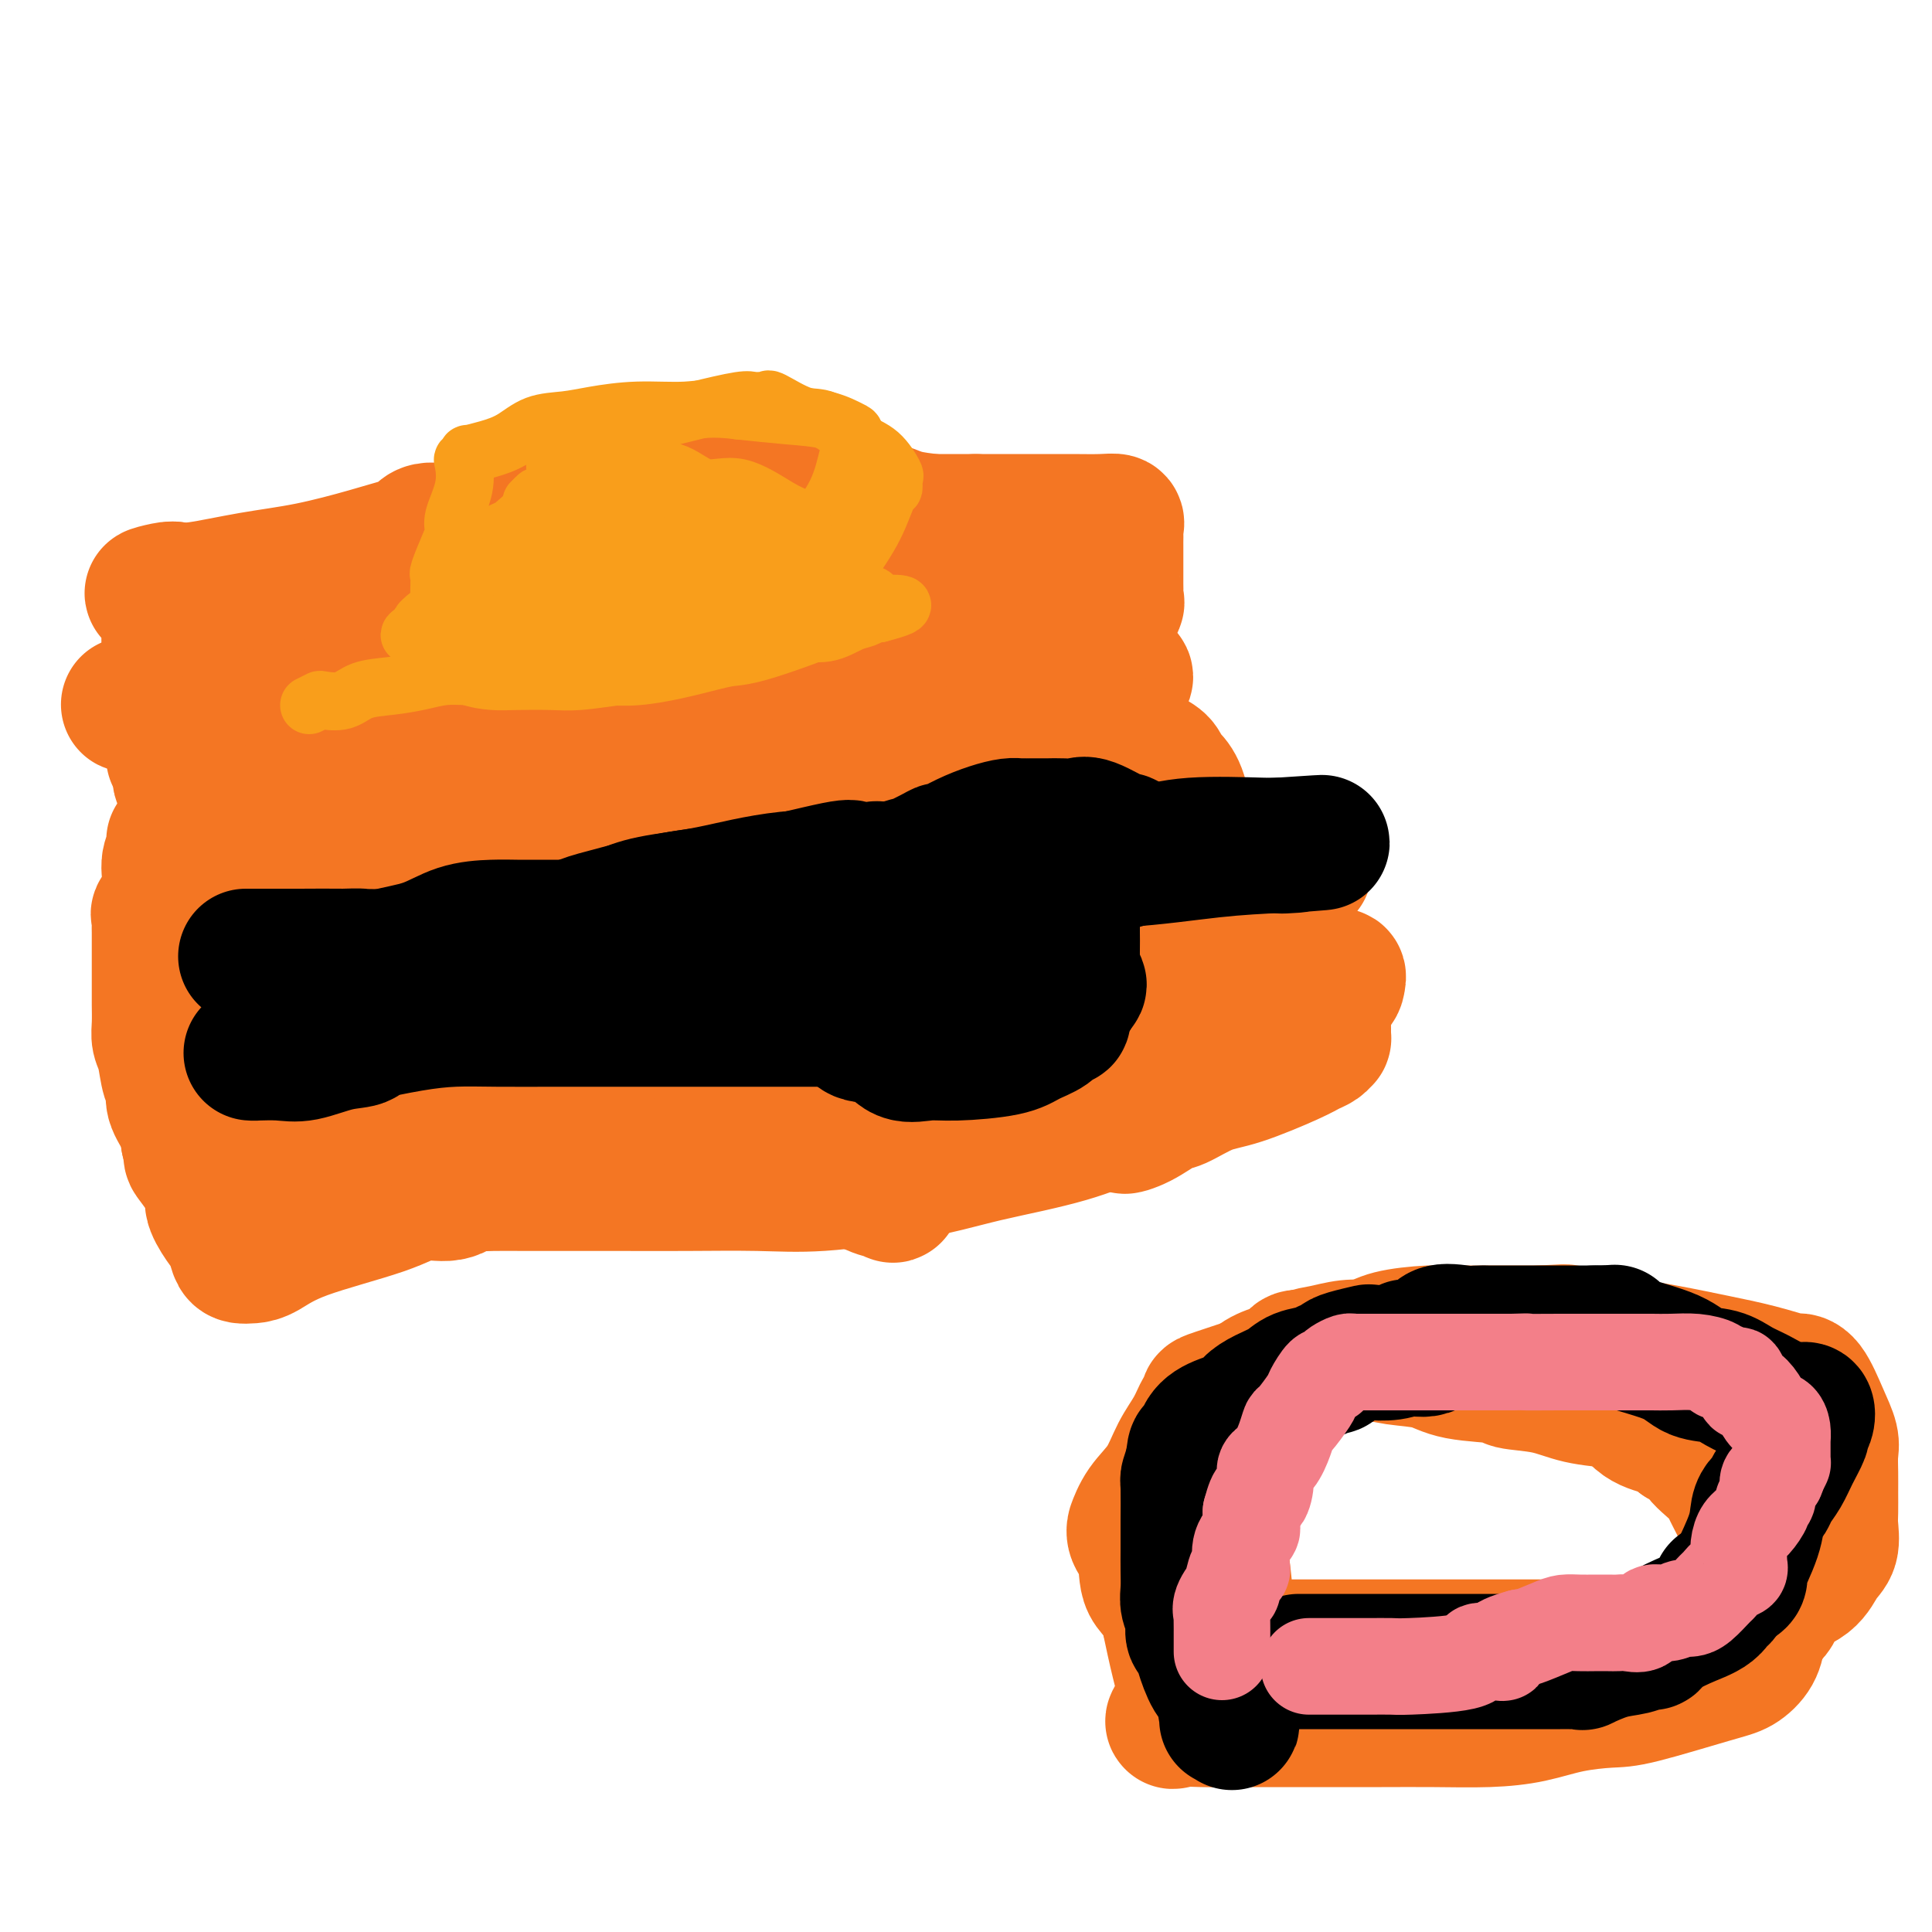 <svg viewBox='0 0 400 400' version='1.1' xmlns='http://www.w3.org/2000/svg' xmlns:xlink='http://www.w3.org/1999/xlink'><g fill='none' stroke='#F47623' stroke-width='28' stroke-linecap='round' stroke-linejoin='round'><path d='M78,130c-0.056,-0.323 -0.113,-0.645 0,-1c0.113,-0.355 0.395,-0.741 2,-1c1.605,-0.259 4.532,-0.390 8,-1c3.468,-0.610 7.476,-1.698 12,-2c4.524,-0.302 9.565,0.181 14,0c4.435,-0.181 8.265,-1.028 12,-2c3.735,-0.972 7.375,-2.070 10,-3c2.625,-0.930 4.235,-1.692 5,-2c0.765,-0.308 0.686,-0.160 1,0c0.314,0.160 1.020,0.334 2,0c0.980,-0.334 2.234,-1.174 4,-2c1.766,-0.826 4.044,-1.637 6,-2c1.956,-0.363 3.592,-0.279 5,-1c1.408,-0.721 2.589,-2.246 4,-3c1.411,-0.754 3.051,-0.738 4,-1c0.949,-0.262 1.206,-0.802 2,-1c0.794,-0.198 2.125,-0.053 3,0c0.875,0.053 1.295,0.014 3,0c1.705,-0.014 4.694,-0.004 7,0c2.306,0.004 3.929,0.001 6,0c2.071,-0.001 4.592,-0.000 7,0c2.408,0.000 4.704,0.000 7,0'/><path d='M202,108c6.164,-0.000 6.573,-0.001 8,0c1.427,0.001 3.871,0.004 6,0c2.129,-0.004 3.944,-0.013 6,0c2.056,0.013 4.355,0.050 6,0c1.645,-0.050 2.637,-0.186 3,0c0.363,0.186 0.097,0.693 0,1c-0.097,0.307 -0.026,0.414 0,1c0.026,0.586 0.007,1.652 0,2c-0.007,0.348 -0.002,-0.023 0,1c0.002,1.023 0.003,3.441 0,5c-0.003,1.559 -0.009,2.259 0,3c0.009,0.741 0.032,1.523 0,2c-0.032,0.477 -0.118,0.648 0,1c0.118,0.352 0.441,0.885 0,1c-0.441,0.115 -1.647,-0.187 -2,0c-0.353,0.187 0.146,0.862 -1,2c-1.146,1.138 -3.936,2.738 -6,4c-2.064,1.262 -3.402,2.186 -5,3c-1.598,0.814 -3.457,1.518 -5,2c-1.543,0.482 -2.772,0.741 -4,1'/><path d='M208,137c-3.526,2.014 -0.841,0.548 0,0c0.841,-0.548 -0.161,-0.180 -1,0c-0.839,0.180 -1.513,0.170 -2,0c-0.487,-0.170 -0.785,-0.501 -3,0c-2.215,0.501 -6.348,1.833 -11,3c-4.652,1.167 -9.824,2.169 -15,3c-5.176,0.831 -10.356,1.491 -15,2c-4.644,0.509 -8.752,0.869 -12,1c-3.248,0.131 -5.634,0.035 -7,0c-1.366,-0.035 -1.711,-0.009 -2,0c-0.289,0.009 -0.523,0.003 -1,0c-0.477,-0.003 -1.198,-0.001 -2,0c-0.802,0.001 -1.686,0.000 -4,0c-2.314,-0.000 -6.059,-0.000 -9,0c-2.941,0.000 -5.078,0.000 -8,0c-2.922,-0.000 -6.628,-0.000 -10,0c-3.372,0.000 -6.409,0.000 -9,0c-2.591,-0.000 -4.736,-0.000 -6,0c-1.264,0.000 -1.647,0.000 -2,0c-0.353,-0.000 -0.676,-0.000 -1,0c-0.324,0.000 -0.651,0.000 -2,0c-1.349,-0.000 -3.721,-0.000 -9,0c-5.279,0.000 -13.464,0.000 -19,0c-5.536,-0.000 -8.422,-0.000 -12,0c-3.578,0.000 -7.848,0.000 -10,0c-2.152,-0.000 -2.186,-0.000 -2,0c0.186,0.000 0.593,0.000 1,0'/><path d='M35,146c-17.294,-0.077 -3.529,-0.269 3,-1c6.529,-0.731 5.820,-2.000 8,-3c2.180,-1.000 7.247,-1.732 12,-2c4.753,-0.268 9.191,-0.072 13,0c3.809,0.072 6.989,0.019 13,0c6.011,-0.019 14.853,-0.005 21,0c6.147,0.005 9.599,0.001 13,0c3.401,-0.001 6.752,-0.000 10,0c3.248,0.000 6.392,0.000 9,0c2.608,-0.000 4.680,-0.000 7,0c2.320,0.000 4.890,0.000 7,0c2.110,-0.000 3.761,-0.000 6,0c2.239,0.000 5.065,0.000 7,0c1.935,-0.000 2.977,-0.000 5,0c2.023,0.000 5.026,0.000 8,0c2.974,-0.000 5.920,-0.000 9,0c3.080,0.000 6.293,0.000 10,0c3.707,-0.000 7.907,-0.001 10,0c2.093,0.001 2.077,0.005 2,0c-0.077,-0.005 -0.217,-0.020 0,0c0.217,0.020 0.791,0.076 1,0c0.209,-0.076 0.052,-0.283 0,0c-0.052,0.283 0.001,1.057 -1,2c-1.001,0.943 -3.054,2.057 -5,3c-1.946,0.943 -3.784,1.717 -7,3c-3.216,1.283 -7.811,3.076 -10,4c-2.189,0.924 -1.974,0.980 -4,1c-2.026,0.020 -6.293,0.006 -9,0c-2.707,-0.006 -3.853,-0.003 -5,0'/><path d='M168,153c-2.957,0.102 -1.350,-0.144 -1,0c0.350,0.144 -0.559,0.677 -1,0c-0.441,-0.677 -0.416,-2.563 0,-4c0.416,-1.437 1.222,-2.426 2,-4c0.778,-1.574 1.527,-3.732 3,-5c1.473,-1.268 3.668,-1.646 6,-3c2.332,-1.354 4.800,-3.683 7,-5c2.200,-1.317 4.133,-1.620 7,-3c2.867,-1.380 6.667,-3.836 9,-5c2.333,-1.164 3.198,-1.037 4,-1c0.802,0.037 1.541,-0.017 2,0c0.459,0.017 0.637,0.103 1,0c0.363,-0.103 0.909,-0.396 1,0c0.091,0.396 -0.275,1.479 0,2c0.275,0.521 1.192,0.478 2,2c0.808,1.522 1.508,4.607 3,7c1.492,2.393 3.775,4.094 5,6c1.225,1.906 1.392,4.016 2,5c0.608,0.984 1.658,0.842 2,1c0.342,0.158 -0.024,0.617 0,1c0.024,0.383 0.440,0.690 1,1c0.560,0.310 1.266,0.622 2,1c0.734,0.378 1.495,0.822 2,1c0.505,0.178 0.752,0.089 1,0'/><path d='M228,150c1.631,0.843 1.709,0.449 2,0c0.291,-0.449 0.796,-0.954 1,-1c0.204,-0.046 0.108,0.368 0,0c-0.108,-0.368 -0.226,-1.517 0,-2c0.226,-0.483 0.797,-0.298 1,-1c0.203,-0.702 0.039,-2.289 0,-3c-0.039,-0.711 0.046,-0.545 0,-1c-0.046,-0.455 -0.223,-1.532 0,-2c0.223,-0.468 0.847,-0.328 1,0c0.153,0.328 -0.163,0.845 -2,2c-1.837,1.155 -5.194,2.950 -9,5c-3.806,2.050 -8.062,4.357 -12,7c-3.938,2.643 -7.558,5.623 -11,8c-3.442,2.377 -6.706,4.153 -9,5c-2.294,0.847 -3.618,0.767 -4,1c-0.382,0.233 0.176,0.781 0,1c-0.176,0.219 -1.088,0.110 -2,0'/><path d='M184,169c-7.846,4.460 -3.461,1.112 -2,0c1.461,-1.112 -0.000,0.014 -3,0c-3.000,-0.014 -7.537,-1.167 -11,-2c-3.463,-0.833 -5.851,-1.348 -9,-2c-3.149,-0.652 -7.060,-1.443 -10,-2c-2.940,-0.557 -4.911,-0.881 -7,-1c-2.089,-0.119 -4.296,-0.032 -5,0c-0.704,0.032 0.097,0.009 0,0c-0.097,-0.009 -1.090,-0.002 -2,0c-0.910,0.002 -1.736,0.001 -4,0c-2.264,-0.001 -5.968,-0.000 -9,0c-3.032,0.000 -5.394,0.000 -8,0c-2.606,-0.000 -5.457,-0.000 -7,0c-1.543,0.000 -1.777,0.000 -2,0c-0.223,-0.000 -0.436,-0.000 -1,0c-0.564,0.000 -1.478,0.000 -2,0c-0.522,-0.000 -0.650,-0.000 -2,0c-1.350,0.000 -3.920,0.000 -7,0c-3.080,-0.000 -6.671,-0.000 -10,0c-3.329,0.000 -6.398,0.000 -10,0c-3.602,-0.000 -7.739,-0.000 -11,0c-3.261,0.000 -5.647,0.000 -8,0c-2.353,-0.000 -4.672,-0.000 -6,0c-1.328,0.000 -1.665,0.000 -2,0c-0.335,-0.000 -0.667,-0.000 -1,0'/><path d='M45,162c-15.016,-0.393 -4.056,-1.374 0,-2c4.056,-0.626 1.206,-0.896 0,-1c-1.206,-0.104 -0.769,-0.041 0,-1c0.769,-0.959 1.870,-2.938 3,-4c1.130,-1.062 2.288,-1.207 3,-2c0.712,-0.793 0.977,-2.235 2,-3c1.023,-0.765 2.803,-0.854 4,-1c1.197,-0.146 1.812,-0.351 3,-1c1.188,-0.649 2.950,-1.743 5,-2c2.050,-0.257 4.388,0.324 6,0c1.612,-0.324 2.498,-1.551 4,-2c1.502,-0.449 3.621,-0.119 6,0c2.379,0.119 5.018,0.028 7,0c1.982,-0.028 3.305,0.007 5,0c1.695,-0.007 3.760,-0.057 6,0c2.240,0.057 4.654,0.222 7,0c2.346,-0.222 4.625,-0.832 7,-1c2.375,-0.168 4.845,0.104 7,0c2.155,-0.104 3.997,-0.586 6,-1c2.003,-0.414 4.169,-0.759 6,-1c1.831,-0.241 3.326,-0.376 5,-1c1.674,-0.624 3.528,-1.735 5,-2c1.472,-0.265 2.563,0.317 4,0c1.437,-0.317 3.220,-1.533 5,-2c1.780,-0.467 3.556,-0.184 5,0c1.444,0.184 2.556,0.270 3,0c0.444,-0.270 0.218,-0.896 1,-1c0.782,-0.104 2.570,0.312 4,0c1.430,-0.312 2.500,-1.353 4,-2c1.500,-0.647 3.428,-0.899 5,-1c1.572,-0.101 2.786,-0.050 4,0'/><path d='M177,131c9.460,-2.177 4.611,-2.118 3,-2c-1.611,0.118 0.015,0.296 1,0c0.985,-0.296 1.330,-1.067 2,-2c0.670,-0.933 1.664,-2.028 3,-3c1.336,-0.972 3.014,-1.821 5,-3c1.986,-1.179 4.278,-2.687 6,-4c1.722,-1.313 2.872,-2.432 4,-3c1.128,-0.568 2.235,-0.585 3,-1c0.765,-0.415 1.188,-1.228 0,-2c-1.188,-0.772 -3.987,-1.502 -6,-2c-2.013,-0.498 -3.241,-0.764 -5,-1c-1.759,-0.236 -4.049,-0.442 -6,-1c-1.951,-0.558 -3.564,-1.469 -6,-2c-2.436,-0.531 -5.694,-0.681 -8,-1c-2.306,-0.319 -3.659,-0.805 -5,-1c-1.341,-0.195 -2.671,-0.097 -4,0'/><path d='M164,103c-6.654,-1.550 -3.290,-0.426 -3,0c0.290,0.426 -2.493,0.153 -4,0c-1.507,-0.153 -1.738,-0.186 -3,0c-1.262,0.186 -3.554,0.590 -5,1c-1.446,0.410 -2.047,0.826 -3,1c-0.953,0.174 -2.258,0.107 -3,0c-0.742,-0.107 -0.921,-0.253 -1,0c-0.079,0.253 -0.060,0.905 -1,1c-0.940,0.095 -2.840,-0.367 -5,0c-2.160,0.367 -4.580,1.563 -7,2c-2.420,0.437 -4.842,0.116 -7,0c-2.158,-0.116 -4.054,-0.027 -6,0c-1.946,0.027 -3.942,-0.008 -5,0c-1.058,0.008 -1.176,0.059 -2,0c-0.824,-0.059 -2.353,-0.229 -3,0c-0.647,0.229 -0.411,0.857 -2,1c-1.589,0.143 -5.003,-0.200 -7,0c-1.997,0.200 -2.578,0.944 -4,1c-1.422,0.056 -3.687,-0.575 -5,0c-1.313,0.575 -1.675,2.355 -2,3c-0.325,0.645 -0.613,0.154 -1,0c-0.387,-0.154 -0.874,0.027 -1,0c-0.126,-0.027 0.108,-0.263 -1,0c-1.108,0.263 -3.559,1.023 -7,2c-3.441,0.977 -7.871,2.169 -12,3c-4.129,0.831 -7.958,1.301 -12,2c-4.042,0.699 -8.298,1.628 -11,2c-2.702,0.372 -3.851,0.186 -5,0'/><path d='M36,122c-8.271,1.789 -2.948,0.260 -1,0c1.948,-0.260 0.522,0.747 0,1c-0.522,0.253 -0.140,-0.249 0,0c0.140,0.249 0.038,1.248 0,2c-0.038,0.752 -0.011,1.255 0,2c0.011,0.745 0.007,1.730 0,3c-0.007,1.270 -0.016,2.825 0,4c0.016,1.175 0.057,1.969 0,2c-0.057,0.031 -0.211,-0.700 0,0c0.211,0.700 0.789,2.832 1,4c0.211,1.168 0.057,1.374 0,2c-0.057,0.626 -0.015,1.673 0,3c0.015,1.327 0.004,2.933 0,4c-0.004,1.067 -0.001,1.595 0,2c0.001,0.405 0.000,0.686 0,1c-0.000,0.314 -0.000,0.661 0,1c0.000,0.339 0.000,0.669 0,1'/><path d='M36,154c-0.028,5.051 -0.099,1.679 0,1c0.099,-0.679 0.367,1.333 1,3c0.633,1.667 1.632,2.987 2,4c0.368,1.013 0.105,1.718 0,2c-0.105,0.282 -0.053,0.141 0,0'/><path d='M36,174c0.130,0.616 0.259,1.231 0,2c-0.259,0.769 -0.907,1.690 -1,3c-0.093,1.310 0.367,3.007 0,5c-0.367,1.993 -1.563,4.280 -2,5c-0.437,0.720 -0.117,-0.127 0,0c0.117,0.127 0.031,1.227 0,2c-0.031,0.773 -0.008,1.217 0,2c0.008,0.783 0.002,1.905 0,3c-0.002,1.095 -0.001,2.164 0,3c0.001,0.836 0.000,1.438 0,2c-0.000,0.562 -0.001,1.085 0,2c0.001,0.915 0.003,2.224 0,3c-0.003,0.776 -0.012,1.020 0,2c0.012,0.980 0.046,2.695 0,4c-0.046,1.305 -0.172,2.200 0,3c0.172,0.800 0.641,1.504 1,3c0.359,1.496 0.607,3.782 1,5c0.393,1.218 0.930,1.368 1,2c0.070,0.632 -0.327,1.747 0,3c0.327,1.253 1.379,2.644 2,4c0.621,1.356 0.810,2.678 1,4'/><path d='M39,236c0.905,3.825 0.169,2.886 1,4c0.831,1.114 3.231,4.281 4,6c0.769,1.719 -0.093,1.991 0,3c0.093,1.009 1.141,2.754 2,4c0.859,1.246 1.530,1.993 2,3c0.470,1.007 0.741,2.273 1,3c0.259,0.727 0.508,0.915 1,1c0.492,0.085 1.228,0.067 2,0c0.772,-0.067 1.581,-0.184 3,-1c1.419,-0.816 3.448,-2.331 8,-4c4.552,-1.669 11.628,-3.491 16,-5c4.372,-1.509 6.039,-2.706 8,-3c1.961,-0.294 4.217,0.313 6,0c1.783,-0.313 3.093,-1.548 4,-2c0.907,-0.452 1.409,-0.121 2,0c0.591,0.121 1.269,0.033 3,0c1.731,-0.033 4.514,-0.009 7,0c2.486,0.009 4.676,0.004 8,0c3.324,-0.004 7.783,-0.007 12,0c4.217,0.007 8.194,0.024 13,0c4.806,-0.024 10.442,-0.089 15,0c4.558,0.089 8.040,0.333 13,0c4.960,-0.333 11.399,-1.244 16,-2c4.601,-0.756 7.363,-1.357 10,-2c2.637,-0.643 5.150,-1.327 8,-2c2.850,-0.673 6.036,-1.335 9,-2c2.964,-0.665 5.704,-1.333 8,-2c2.296,-0.667 4.148,-1.334 6,-2'/><path d='M227,233c10.069,-1.843 6.740,-0.452 6,0c-0.740,0.452 1.107,-0.037 3,-1c1.893,-0.963 3.830,-2.401 5,-3c1.170,-0.599 1.573,-0.360 3,-1c1.427,-0.640 3.877,-2.160 6,-3c2.123,-0.840 3.917,-1.000 7,-2c3.083,-1.000 7.453,-2.842 10,-4c2.547,-1.158 3.271,-1.634 4,-2c0.729,-0.366 1.463,-0.623 2,-1c0.537,-0.377 0.878,-0.872 1,-1c0.122,-0.128 0.026,0.113 0,0c-0.026,-0.113 0.019,-0.581 0,-2c-0.019,-1.419 -0.102,-3.790 0,-5c0.102,-1.210 0.387,-1.261 0,-2c-0.387,-0.739 -1.447,-2.168 -2,-3c-0.553,-0.832 -0.599,-1.069 -1,-2c-0.401,-0.931 -1.155,-2.556 -2,-4c-0.845,-1.444 -1.779,-2.707 -3,-4c-1.221,-1.293 -2.729,-2.618 -4,-4c-1.271,-1.382 -2.305,-2.822 -3,-4c-0.695,-1.178 -1.052,-2.094 -2,-3c-0.948,-0.906 -2.487,-1.801 -3,-2c-0.513,-0.199 0.001,0.297 0,0c-0.001,-0.297 -0.516,-1.389 -1,-2c-0.484,-0.611 -0.938,-0.741 -2,-2c-1.062,-1.259 -2.732,-3.645 -4,-5c-1.268,-1.355 -2.134,-1.677 -3,-2'/><path d='M244,169c-3.896,-4.362 -1.136,-1.266 0,-1c1.136,0.266 0.648,-2.299 0,-4c-0.648,-1.701 -1.457,-2.540 -2,-3c-0.543,-0.460 -0.818,-0.543 -1,-1c-0.182,-0.457 -0.269,-1.289 -1,-2c-0.731,-0.711 -2.107,-1.301 -3,-2c-0.893,-0.699 -1.304,-1.506 -3,-2c-1.696,-0.494 -4.676,-0.673 -6,-1c-1.324,-0.327 -0.990,-0.800 -3,-1c-2.010,-0.200 -6.363,-0.126 -10,0c-3.637,0.126 -6.559,0.306 -10,2c-3.441,1.694 -7.401,4.903 -12,8c-4.599,3.097 -9.837,6.083 -15,9c-5.163,2.917 -10.250,5.764 -14,8c-3.750,2.236 -6.164,3.862 -8,5c-1.836,1.138 -3.094,1.787 -4,2c-0.906,0.213 -1.461,-0.010 -1,0c0.461,0.010 1.939,0.251 2,0c0.061,-0.251 -1.293,-0.996 3,-2c4.293,-1.004 14.234,-2.269 23,-3c8.766,-0.731 16.355,-0.928 24,-1c7.645,-0.072 15.344,-0.019 23,0c7.656,0.019 15.269,0.005 21,0c5.731,-0.005 9.582,-0.001 12,0c2.418,0.001 3.405,0.000 4,0c0.595,-0.000 0.797,-0.000 1,0'/><path d='M264,180c12.746,-0.190 2.110,-0.166 -2,0c-4.110,0.166 -1.695,0.475 -3,2c-1.305,1.525 -6.329,4.265 -11,6c-4.671,1.735 -8.987,2.465 -17,4c-8.013,1.535 -19.723,3.876 -28,5c-8.277,1.124 -13.122,1.032 -17,1c-3.878,-0.032 -6.788,-0.005 -8,0c-1.212,0.005 -0.725,-0.013 -1,0c-0.275,0.013 -1.313,0.056 -1,0c0.313,-0.056 1.978,-0.213 4,0c2.022,0.213 4.402,0.796 6,1c1.598,0.204 2.413,0.030 7,0c4.587,-0.030 12.945,0.083 20,0c7.055,-0.083 12.808,-0.363 22,0c9.192,0.363 21.822,1.367 29,2c7.178,0.633 8.903,0.895 10,1c1.097,0.105 1.566,0.054 2,0c0.434,-0.054 0.834,-0.112 1,0c0.166,0.112 0.099,0.394 0,1c-0.099,0.606 -0.230,1.535 -2,2c-1.770,0.465 -5.180,0.464 -9,1c-3.820,0.536 -8.051,1.608 -13,2c-4.949,0.392 -10.615,0.105 -16,0c-5.385,-0.105 -10.488,-0.028 -18,0c-7.512,0.028 -17.432,0.008 -23,0c-5.568,-0.008 -6.784,-0.004 -8,0'/><path d='M188,208c-14.020,0.492 -5.571,0.223 -3,0c2.571,-0.223 -0.737,-0.398 -2,0c-1.263,0.398 -0.479,1.369 -1,2c-0.521,0.631 -2.345,0.921 -6,2c-3.655,1.079 -9.142,2.947 -12,4c-2.858,1.053 -3.086,1.291 -5,2c-1.914,0.709 -5.512,1.889 -8,3c-2.488,1.111 -3.864,2.154 -6,3c-2.136,0.846 -5.031,1.495 -6,2c-0.969,0.505 -0.010,0.867 0,1c0.010,0.133 -0.928,0.036 -1,0c-0.072,-0.036 0.721,-0.010 -1,0c-1.721,0.010 -5.955,0.003 -10,0c-4.045,-0.003 -7.901,-0.001 -12,0c-4.099,0.001 -8.441,0.000 -13,0c-4.559,-0.000 -9.333,-0.000 -14,0c-4.667,0.000 -9.226,0.001 -13,0c-3.774,-0.001 -6.763,-0.002 -9,0c-2.237,0.002 -3.720,0.008 -5,0c-1.280,-0.008 -2.355,-0.030 -3,0c-0.645,0.030 -0.861,0.113 -1,0c-0.139,-0.113 -0.202,-0.423 -1,-1c-0.798,-0.577 -2.333,-1.420 -3,-2c-0.667,-0.580 -0.468,-0.898 -1,-2c-0.532,-1.102 -1.797,-2.989 -3,-5c-1.203,-2.011 -2.344,-4.146 -3,-6c-0.656,-1.854 -0.828,-3.427 -1,-5'/><path d='M45,206c-1.234,-3.341 -0.320,-2.692 0,-3c0.320,-0.308 0.045,-1.571 0,-2c-0.045,-0.429 0.139,-0.024 0,-1c-0.139,-0.976 -0.601,-3.331 0,-5c0.601,-1.669 2.266,-2.650 3,-4c0.734,-1.350 0.537,-3.069 1,-4c0.463,-0.931 1.586,-1.072 2,-1c0.414,0.072 0.120,0.359 1,0c0.880,-0.359 2.935,-1.364 5,-2c2.065,-0.636 4.140,-0.902 6,-1c1.860,-0.098 3.504,-0.026 5,0c1.496,0.026 2.843,0.007 4,0c1.157,-0.007 2.125,-0.002 3,0c0.875,0.002 1.659,-0.001 2,0c0.341,0.001 0.241,0.004 1,0c0.759,-0.004 2.379,-0.015 4,1c1.621,1.015 3.243,3.058 5,5c1.757,1.942 3.648,3.784 5,6c1.352,2.216 2.166,4.805 3,7c0.834,2.195 1.690,3.997 2,6c0.310,2.003 0.076,4.208 0,6c-0.076,1.792 0.006,3.172 0,4c-0.006,0.828 -0.101,1.103 0,2c0.101,0.897 0.398,2.416 0,3c-0.398,0.584 -1.492,0.234 -3,1c-1.508,0.766 -3.431,2.647 -6,4c-2.569,1.353 -5.785,2.176 -9,3'/><path d='M79,231c-4.398,2.022 -6.394,3.075 -9,4c-2.606,0.925 -5.822,1.720 -8,2c-2.178,0.280 -3.320,0.046 -4,0c-0.680,-0.046 -0.900,0.097 -1,0c-0.100,-0.097 -0.082,-0.435 0,-2c0.082,-1.565 0.227,-4.359 1,-7c0.773,-2.641 2.176,-5.131 3,-8c0.824,-2.869 1.071,-6.117 2,-9c0.929,-2.883 2.542,-5.402 4,-8c1.458,-2.598 2.763,-5.275 4,-8c1.237,-2.725 2.406,-5.496 4,-8c1.594,-2.504 3.613,-4.739 6,-7c2.387,-2.261 5.144,-4.547 7,-6c1.856,-1.453 2.812,-2.074 4,-3c1.188,-0.926 2.607,-2.157 5,-3c2.393,-0.843 5.759,-1.299 9,-2c3.241,-0.701 6.357,-1.646 9,-2c2.643,-0.354 4.814,-0.118 7,0c2.186,0.118 4.388,0.118 7,0c2.612,-0.118 5.633,-0.352 8,0c2.367,0.352 4.081,1.291 5,2c0.919,0.709 1.045,1.187 2,2c0.955,0.813 2.741,1.960 4,4c1.259,2.040 1.993,4.972 3,7c1.007,2.028 2.288,3.151 3,5c0.712,1.849 0.856,4.425 1,7'/><path d='M155,191c1.278,3.792 0.973,3.773 0,6c-0.973,2.227 -2.614,6.701 -4,9c-1.386,2.299 -2.516,2.422 -4,3c-1.484,0.578 -3.320,1.609 -5,2c-1.680,0.391 -3.202,0.140 -5,0c-1.798,-0.140 -3.870,-0.169 -6,0c-2.130,0.169 -4.318,0.536 -7,0c-2.682,-0.536 -5.856,-1.975 -9,-3c-3.144,-1.025 -6.256,-1.634 -10,-2c-3.744,-0.366 -8.118,-0.488 -12,-1c-3.882,-0.512 -7.272,-1.415 -9,-2c-1.728,-0.585 -1.794,-0.853 -2,-1c-0.206,-0.147 -0.551,-0.173 -1,0c-0.449,0.173 -1.002,0.544 0,0c1.002,-0.544 3.559,-2.002 8,-3c4.441,-0.998 10.765,-1.535 17,-2c6.235,-0.465 12.382,-0.857 19,-1c6.618,-0.143 13.706,-0.037 20,0c6.294,0.037 11.792,0.006 16,0c4.208,-0.006 7.125,0.012 9,0c1.875,-0.012 2.708,-0.053 3,0c0.292,0.053 0.044,0.199 0,0c-0.044,-0.199 0.115,-0.743 -1,0c-1.115,0.743 -3.503,2.774 -7,4c-3.497,1.226 -8.103,1.649 -13,2c-4.897,0.351 -10.086,0.630 -15,1c-4.914,0.370 -9.554,0.830 -13,1c-3.446,0.170 -5.699,0.048 -7,0c-1.301,-0.048 -1.651,-0.024 -2,0'/><path d='M115,204c-5.729,0.435 -1.553,0.522 0,0c1.553,-0.522 0.482,-1.653 0,-2c-0.482,-0.347 -0.377,0.090 0,-1c0.377,-1.090 1.024,-3.705 2,-6c0.976,-2.295 2.280,-4.269 3,-6c0.720,-1.731 0.857,-3.221 2,-5c1.143,-1.779 3.292,-3.849 5,-5c1.708,-1.151 2.975,-1.384 4,-2c1.025,-0.616 1.810,-1.614 2,-2c0.190,-0.386 -0.214,-0.158 1,0c1.214,0.158 4.045,0.246 7,1c2.955,0.754 6.033,2.173 9,4c2.967,1.827 5.825,4.062 9,7c3.175,2.938 6.669,6.580 10,9c3.331,2.420 6.499,3.617 9,6c2.501,2.383 4.333,5.952 6,9c1.667,3.048 3.168,5.577 4,7c0.832,1.423 0.993,1.741 1,3c0.007,1.259 -0.142,3.458 0,6c0.142,2.542 0.576,5.425 0,8c-0.576,2.575 -2.161,4.842 -3,7c-0.839,2.158 -0.932,4.207 -1,5c-0.068,0.793 -0.112,0.328 -1,0c-0.888,-0.328 -2.619,-0.521 -5,-2c-2.381,-1.479 -5.410,-4.244 -10,-8c-4.590,-3.756 -10.740,-8.502 -14,-11c-3.260,-2.498 -3.630,-2.749 -4,-3'/><path d='M151,223c-5.479,-3.686 -2.177,-0.901 -1,0c1.177,0.901 0.230,-0.081 0,-1c-0.230,-0.919 0.259,-1.773 1,-2c0.741,-0.227 1.735,0.174 4,0c2.265,-0.174 5.800,-0.922 9,-2c3.200,-1.078 6.063,-2.484 9,-3c2.937,-0.516 5.948,-0.141 10,0c4.052,0.141 9.147,0.050 12,0c2.853,-0.050 3.465,-0.057 4,0c0.535,0.057 0.994,0.177 1,0c0.006,-0.177 -0.440,-0.652 -1,-1c-0.560,-0.348 -1.232,-0.567 -4,-2c-2.768,-1.433 -7.630,-4.078 -13,-6c-5.370,-1.922 -11.249,-3.121 -17,-5c-5.751,-1.879 -11.376,-4.440 -17,-7'/><path d='M148,194c-11.612,-4.155 -15.143,-4.041 -20,-5c-4.857,-0.959 -11.039,-2.989 -16,-4c-4.961,-1.011 -8.701,-1.003 -10,-1c-1.299,0.003 -0.157,0.001 0,0c0.157,-0.001 -0.669,-0.000 -1,0c-0.331,0.000 -0.165,0.000 0,0'/></g>
<g fill='none' stroke='#000000' stroke-width='28' stroke-linecap='round' stroke-linejoin='round'><path d='M68,207c0.291,-0.017 0.582,-0.034 1,0c0.418,0.034 0.962,0.118 2,-1c1.038,-1.118 2.570,-3.438 4,-5c1.430,-1.562 2.760,-2.366 5,-3c2.240,-0.634 5.391,-1.098 8,-2c2.609,-0.902 4.676,-2.242 7,-3c2.324,-0.758 4.903,-0.935 7,-1c2.097,-0.065 3.711,-0.017 5,0c1.289,0.017 2.254,0.005 3,0c0.746,-0.005 1.274,-0.001 2,0c0.726,0.001 1.650,-0.000 3,0c1.350,0.000 3.126,0.002 5,0c1.874,-0.002 3.846,-0.007 7,0c3.154,0.007 7.491,0.027 11,0c3.509,-0.027 6.190,-0.102 8,0c1.810,0.102 2.748,0.379 5,0c2.252,-0.379 5.820,-1.415 8,-2c2.180,-0.585 2.974,-0.719 4,-1c1.026,-0.281 2.284,-0.708 3,-1c0.716,-0.292 0.891,-0.448 2,-1c1.109,-0.552 3.153,-1.498 5,-2c1.847,-0.502 3.497,-0.558 5,-1c1.503,-0.442 2.858,-1.269 4,-2c1.142,-0.731 2.071,-1.365 3,-2'/><path d='M185,180c5.955,-1.980 3.841,-0.929 4,-1c0.159,-0.071 2.590,-1.265 4,-2c1.410,-0.735 1.799,-1.010 2,-1c0.201,0.010 0.215,0.304 1,0c0.785,-0.304 2.343,-1.206 4,-2c1.657,-0.794 3.415,-1.481 5,-2c1.585,-0.519 2.997,-0.871 4,-1c1.003,-0.129 1.595,-0.035 2,0c0.405,0.035 0.621,0.009 1,0c0.379,-0.009 0.919,-0.003 1,0c0.081,0.003 -0.298,0.002 0,0c0.298,-0.002 1.273,-0.003 2,0c0.727,0.003 1.207,0.012 2,0c0.793,-0.012 1.898,-0.045 3,0c1.102,0.045 2.201,0.170 3,0c0.799,-0.170 1.297,-0.633 3,0c1.703,0.633 4.612,2.363 6,3c1.388,0.637 1.254,0.182 1,0c-0.254,-0.182 -0.627,-0.091 -1,0'/><path d='M232,174c3.550,0.793 0.926,1.276 -1,2c-1.926,0.724 -3.152,1.690 -6,3c-2.848,1.310 -7.317,2.963 -10,4c-2.683,1.037 -3.581,1.458 -5,2c-1.419,0.542 -3.358,1.206 -5,2c-1.642,0.794 -2.988,1.719 -4,2c-1.012,0.281 -1.692,-0.084 -3,0c-1.308,0.084 -3.244,0.615 -5,1c-1.756,0.385 -3.333,0.625 -5,1c-1.667,0.375 -3.426,0.887 -5,1c-1.574,0.113 -2.963,-0.173 -4,0c-1.037,0.173 -1.721,0.806 -2,1c-0.279,0.194 -0.153,-0.052 -1,0c-0.847,0.052 -2.668,0.403 -5,1c-2.332,0.597 -5.174,1.442 -8,2c-2.826,0.558 -5.637,0.829 -8,1c-2.363,0.171 -4.277,0.242 -7,1c-2.723,0.758 -6.253,2.203 -9,3c-2.747,0.797 -4.711,0.945 -7,1c-2.289,0.055 -4.902,0.017 -7,0c-2.098,-0.017 -3.682,-0.012 -5,0c-1.318,0.012 -2.372,0.030 -3,0c-0.628,-0.030 -0.832,-0.109 -1,0c-0.168,0.109 -0.299,0.405 -1,1c-0.701,0.595 -1.970,1.490 -4,2c-2.030,0.510 -4.820,0.634 -9,1c-4.180,0.366 -9.750,0.974 -13,2c-3.250,1.026 -4.180,2.471 -5,3c-0.820,0.529 -1.528,0.142 -2,0c-0.472,-0.142 -0.706,-0.041 -1,0c-0.294,0.041 -0.647,0.020 -1,0'/><path d='M80,211c-19.669,3.752 -8.342,2.130 -5,2c3.342,-0.130 -1.302,1.230 -4,2c-2.698,0.770 -3.452,0.950 -4,1c-0.548,0.050 -0.891,-0.032 -1,0c-0.109,0.032 0.015,0.176 1,0c0.985,-0.176 2.831,-0.674 4,-1c1.169,-0.326 1.663,-0.480 4,-1c2.337,-0.520 6.519,-1.407 10,-2c3.481,-0.593 6.263,-0.891 9,-1c2.737,-0.109 5.429,-0.029 9,0c3.571,0.029 8.022,0.008 12,0c3.978,-0.008 7.484,-0.003 11,0c3.516,0.003 7.041,0.002 14,0c6.959,-0.002 17.352,-0.007 24,0c6.648,0.007 9.550,0.026 14,0c4.450,-0.026 10.449,-0.099 15,0c4.551,0.099 7.656,0.368 11,0c3.344,-0.368 6.927,-1.374 9,-2c2.073,-0.626 2.636,-0.871 3,-1c0.364,-0.129 0.528,-0.142 1,0c0.472,0.142 1.250,0.440 2,0c0.750,-0.440 1.471,-1.619 2,-2c0.529,-0.381 0.865,0.034 1,0c0.135,-0.034 0.067,-0.517 0,-1'/><path d='M222,205c2.781,-1.335 0.734,-1.672 0,-2c-0.734,-0.328 -0.153,-0.646 0,-1c0.153,-0.354 -0.120,-0.743 0,-1c0.120,-0.257 0.633,-0.383 0,-1c-0.633,-0.617 -2.412,-1.726 -3,-2c-0.588,-0.274 0.015,0.288 -1,0c-1.015,-0.288 -3.646,-1.426 -6,-2c-2.354,-0.574 -4.429,-0.585 -7,-1c-2.571,-0.415 -5.636,-1.236 -9,-2c-3.364,-0.764 -7.026,-1.473 -10,-2c-2.974,-0.527 -5.260,-0.873 -8,-1c-2.740,-0.127 -5.935,-0.034 -9,0c-3.065,0.034 -6.001,0.009 -9,0c-2.999,-0.009 -6.060,-0.003 -9,0c-2.940,0.003 -5.758,0.001 -8,0c-2.242,-0.001 -3.907,-0.002 -6,0c-2.093,0.002 -4.614,0.008 -6,0c-1.386,-0.008 -1.638,-0.031 -2,0c-0.362,0.031 -0.835,0.117 -1,0c-0.165,-0.117 -0.023,-0.436 1,-1c1.023,-0.564 2.929,-1.374 6,-2c3.071,-0.626 7.309,-1.070 12,-2c4.691,-0.930 9.834,-2.347 16,-3c6.166,-0.653 13.354,-0.542 21,-1c7.646,-0.458 15.751,-1.483 24,-2c8.249,-0.517 16.644,-0.524 24,-1c7.356,-0.476 13.673,-1.422 19,-2c5.327,-0.578 9.663,-0.789 14,-1'/><path d='M265,175c16.163,-1.083 5.571,-0.290 2,0c-3.571,0.290 -0.122,0.076 1,0c1.122,-0.076 -0.084,-0.015 -1,0c-0.916,0.015 -1.542,-0.017 -2,0c-0.458,0.017 -0.746,0.085 -4,0c-3.254,-0.085 -9.472,-0.321 -14,0c-4.528,0.321 -7.364,1.198 -10,2c-2.636,0.802 -5.072,1.527 -7,2c-1.928,0.473 -3.346,0.693 -5,1c-1.654,0.307 -3.542,0.700 -5,1c-1.458,0.300 -2.485,0.507 -3,1c-0.515,0.493 -0.518,1.270 -2,2c-1.482,0.730 -4.443,1.411 -7,2c-2.557,0.589 -4.711,1.086 -10,2c-5.289,0.914 -13.712,2.245 -20,3c-6.288,0.755 -10.442,0.934 -15,1c-4.558,0.066 -9.520,0.021 -14,0c-4.480,-0.021 -8.480,-0.017 -12,0c-3.520,0.017 -6.562,0.046 -9,0c-2.438,-0.046 -4.272,-0.166 -6,0c-1.728,0.166 -3.351,0.619 -5,1c-1.649,0.381 -3.325,0.691 -5,1'/><path d='M112,194c-10.521,0.704 -3.824,0.963 -2,1c1.824,0.037 -1.226,-0.148 -3,0c-1.774,0.148 -2.274,0.628 -4,1c-1.726,0.372 -4.678,0.636 -8,1c-3.322,0.364 -7.013,0.830 -11,1c-3.987,0.170 -8.270,0.046 -12,0c-3.730,-0.046 -6.909,-0.012 -10,0c-3.091,0.012 -6.096,0.003 -8,0c-1.904,-0.003 -2.707,-0.001 -3,0c-0.293,0.001 -0.075,0.000 1,0c1.075,-0.000 3.007,-0.001 5,0c1.993,0.001 4.047,0.002 6,0c1.953,-0.002 3.805,-0.009 5,0c1.195,0.009 1.732,0.033 3,0c1.268,-0.033 3.268,-0.122 4,0c0.732,0.122 0.197,0.456 0,1c-0.197,0.544 -0.056,1.298 0,2c0.056,0.702 0.028,1.351 0,2'/><path d='M75,203c-0.004,1.671 -0.014,3.350 0,5c0.014,1.650 0.052,3.273 0,4c-0.052,0.727 -0.192,0.559 0,1c0.192,0.441 0.717,1.491 0,2c-0.717,0.509 -2.676,0.476 -5,1c-2.324,0.524 -5.011,1.605 -7,2c-1.989,0.395 -3.278,0.105 -5,0c-1.722,-0.105 -3.878,-0.023 -5,0c-1.122,0.023 -1.211,-0.011 -1,0c0.211,0.011 0.723,0.068 1,0c0.277,-0.068 0.318,-0.260 2,-1c1.682,-0.740 5.006,-2.029 7,-3c1.994,-0.971 2.658,-1.623 4,-2c1.342,-0.377 3.360,-0.478 5,-1c1.640,-0.522 2.901,-1.464 4,-2c1.099,-0.536 2.035,-0.665 3,-1c0.965,-0.335 1.957,-0.874 3,-1c1.043,-0.126 2.135,0.162 3,0c0.865,-0.162 1.502,-0.774 2,-1c0.498,-0.226 0.857,-0.064 2,0c1.143,0.064 3.072,0.032 5,0'/><path d='M93,206c7.816,-1.900 7.355,-0.650 9,0c1.645,0.650 5.394,0.698 10,0c4.606,-0.698 10.068,-2.144 14,-3c3.932,-0.856 6.332,-1.123 9,-2c2.668,-0.877 5.603,-2.366 8,-3c2.397,-0.634 4.256,-0.414 6,-1c1.744,-0.586 3.374,-1.979 6,-3c2.626,-1.021 6.248,-1.671 9,-3c2.752,-1.329 4.632,-3.337 7,-5c2.368,-1.663 5.222,-2.980 7,-4c1.778,-1.020 2.480,-1.741 3,-2c0.520,-0.259 0.857,-0.056 1,0c0.143,0.056 0.093,-0.036 -1,0c-1.093,0.036 -3.228,0.201 -4,0c-0.772,-0.201 -0.183,-0.769 -4,0c-3.817,0.769 -12.042,2.875 -18,4c-5.958,1.125 -9.648,1.271 -14,2c-4.352,0.729 -9.364,2.042 -13,3c-3.636,0.958 -5.896,1.559 -7,2c-1.104,0.441 -1.052,0.720 -1,1'/><path d='M120,192c-9.269,1.990 -1.941,0.966 1,1c2.941,0.034 1.496,1.127 2,2c0.504,0.873 2.959,1.526 5,2c2.041,0.474 3.670,0.768 6,1c2.330,0.232 5.361,0.402 8,1c2.639,0.598 4.887,1.624 7,2c2.113,0.376 4.092,0.101 6,0c1.908,-0.101 3.744,-0.027 6,0c2.256,0.027 4.932,0.007 8,0c3.068,-0.007 6.529,-0.002 10,0c3.471,0.002 6.953,0.000 10,0c3.047,-0.000 5.659,0.000 9,0c3.341,-0.000 7.412,-0.002 10,0c2.588,0.002 3.695,0.008 5,0c1.305,-0.008 2.809,-0.029 4,0c1.191,0.029 2.071,0.107 2,0c-0.071,-0.107 -1.091,-0.400 -2,-1c-0.909,-0.600 -1.706,-1.508 -4,-2c-2.294,-0.492 -6.084,-0.569 -10,-1c-3.916,-0.431 -7.958,-1.215 -12,-2'/><path d='M191,195c-5.541,-0.932 -6.392,-0.261 -8,0c-1.608,0.261 -3.971,0.114 -5,0c-1.029,-0.114 -0.723,-0.193 -1,0c-0.277,0.193 -1.135,0.659 -2,2c-0.865,1.341 -1.735,3.558 -2,5c-0.265,1.442 0.074,2.110 0,3c-0.074,0.890 -0.563,2.001 0,3c0.563,0.999 2.176,1.886 3,3c0.824,1.114 0.858,2.457 2,3c1.142,0.543 3.394,0.287 5,1c1.606,0.713 2.568,2.395 4,3c1.432,0.605 3.336,0.132 5,0c1.664,-0.132 3.090,0.076 6,0c2.910,-0.076 7.305,-0.437 10,-1c2.695,-0.563 3.689,-1.330 5,-2c1.311,-0.670 2.938,-1.244 4,-2c1.062,-0.756 1.560,-1.696 2,-2c0.440,-0.304 0.822,0.027 1,0c0.178,-0.027 0.153,-0.411 0,-1c-0.153,-0.589 -0.433,-1.383 0,-2c0.433,-0.617 1.580,-1.059 2,-2c0.420,-0.941 0.112,-2.382 0,-4c-0.112,-1.618 -0.030,-3.413 0,-5c0.030,-1.587 0.008,-2.966 0,-4c-0.008,-1.034 -0.002,-1.724 0,-2c0.002,-0.276 0.001,-0.138 0,0'/></g>
<g fill='none' stroke='#F99E1B' stroke-width='12' stroke-linecap='round' stroke-linejoin='round'><path d='M64,146c0.831,-0.408 1.662,-0.816 2,-1c0.338,-0.184 0.182,-0.143 1,0c0.818,0.143 2.609,0.388 4,0c1.391,-0.388 2.383,-1.410 4,-2c1.617,-0.590 3.859,-0.746 6,-1c2.141,-0.254 4.182,-0.604 6,-1c1.818,-0.396 3.415,-0.839 5,-1c1.585,-0.161 3.160,-0.042 5,0c1.840,0.042 3.945,0.005 6,0c2.055,-0.005 4.060,0.020 6,0c1.940,-0.020 3.814,-0.086 6,0c2.186,0.086 4.685,0.322 7,0c2.315,-0.322 4.448,-1.204 8,-2c3.552,-0.796 8.523,-1.506 12,-2c3.477,-0.494 5.458,-0.772 7,-1c1.542,-0.228 2.644,-0.405 4,-1c1.356,-0.595 2.966,-1.608 4,-2c1.034,-0.392 1.491,-0.164 2,0c0.509,0.164 1.070,0.266 2,0c0.930,-0.266 2.228,-0.898 4,-1c1.772,-0.102 4.019,0.326 6,0c1.981,-0.326 3.696,-1.407 5,-2c1.304,-0.593 2.197,-0.698 3,-1c0.803,-0.302 1.515,-0.801 2,-1c0.485,-0.199 0.742,-0.100 1,0'/><path d='M182,127c9.330,-2.420 2.657,-1.971 0,-2c-2.657,-0.029 -1.296,-0.537 -1,-1c0.296,-0.463 -0.473,-0.880 -1,-1c-0.527,-0.120 -0.812,0.055 -1,0c-0.188,-0.055 -0.279,-0.342 -1,-1c-0.721,-0.658 -2.072,-1.686 -3,-2c-0.928,-0.314 -1.432,0.085 -2,0c-0.568,-0.085 -1.199,-0.653 -2,-1c-0.801,-0.347 -1.770,-0.471 -3,-1c-1.230,-0.529 -2.721,-1.462 -4,-2c-1.279,-0.538 -2.347,-0.681 -4,-1c-1.653,-0.319 -3.891,-0.815 -6,-1c-2.109,-0.185 -4.090,-0.058 -6,0c-1.910,0.058 -3.749,0.046 -6,0c-2.251,-0.046 -4.912,-0.126 -8,0c-3.088,0.126 -6.601,0.456 -10,1c-3.399,0.544 -6.685,1.300 -9,2c-2.315,0.700 -3.661,1.343 -5,2c-1.339,0.657 -2.673,1.328 -4,2c-1.327,0.672 -2.646,1.346 -4,2c-1.354,0.654 -2.741,1.289 -5,2c-2.259,0.711 -5.389,1.500 -7,2c-1.611,0.500 -1.703,0.712 -2,1c-0.297,0.288 -0.799,0.654 -1,1c-0.201,0.346 -0.100,0.673 0,1'/><path d='M87,130c-4.321,2.295 -1.125,1.531 0,1c1.125,-0.531 0.179,-0.829 0,0c-0.179,0.829 0.408,2.786 1,4c0.592,1.214 1.187,1.684 2,2c0.813,0.316 1.844,0.477 3,1c1.156,0.523 2.437,1.409 4,2c1.563,0.591 3.407,0.887 5,1c1.593,0.113 2.936,0.042 5,0c2.064,-0.042 4.850,-0.057 7,0c2.150,0.057 3.663,0.184 6,0c2.337,-0.184 5.497,-0.681 8,-1c2.503,-0.319 4.349,-0.461 6,-1c1.651,-0.539 3.107,-1.475 5,-2c1.893,-0.525 4.224,-0.638 5,-1c0.776,-0.362 -0.003,-0.974 0,-1c0.003,-0.026 0.788,0.534 1,0c0.212,-0.534 -0.148,-2.161 0,-3c0.148,-0.839 0.803,-0.888 1,-1c0.197,-0.112 -0.063,-0.286 0,-1c0.063,-0.714 0.450,-1.967 0,-3c-0.450,-1.033 -1.738,-1.846 -3,-2c-1.262,-0.154 -2.497,0.349 -4,0c-1.503,-0.349 -3.272,-1.551 -5,-2c-1.728,-0.449 -3.413,-0.145 -5,0c-1.587,0.145 -3.075,0.132 -5,0c-1.925,-0.132 -4.288,-0.382 -7,0c-2.712,0.382 -5.775,1.395 -7,2c-1.225,0.605 -0.613,0.803 0,1'/><path d='M110,126c-3.591,0.597 -0.569,0.590 0,1c0.569,0.410 -1.315,1.236 -2,2c-0.685,0.764 -0.170,1.465 0,2c0.170,0.535 -0.004,0.903 1,2c1.004,1.097 3.188,2.921 5,4c1.812,1.079 3.253,1.412 6,2c2.747,0.588 6.798,1.431 12,1c5.202,-0.431 11.553,-2.135 15,-3c3.447,-0.865 3.988,-0.892 5,-1c1.012,-0.108 2.494,-0.299 5,-1c2.506,-0.701 6.035,-1.912 9,-3c2.965,-1.088 5.364,-2.053 7,-3c1.636,-0.947 2.508,-1.876 3,-2c0.492,-0.124 0.602,0.556 0,0c-0.602,-0.556 -1.917,-2.347 -3,-3c-1.083,-0.653 -1.936,-0.169 -4,-1c-2.064,-0.831 -5.340,-2.978 -8,-4c-2.660,-1.022 -4.703,-0.919 -6,-1c-1.297,-0.081 -1.848,-0.347 -4,-1c-2.152,-0.653 -5.905,-1.691 -8,-2c-2.095,-0.309 -2.531,0.113 -4,0c-1.469,-0.113 -3.971,-0.762 -6,-1c-2.029,-0.238 -3.585,-0.064 -5,0c-1.415,0.064 -2.690,0.018 -4,0c-1.310,-0.018 -2.655,-0.009 -4,0'/><path d='M120,114c-7.199,-0.772 -4.696,-0.204 -4,0c0.696,0.204 -0.416,0.042 -1,0c-0.584,-0.042 -0.640,0.034 -1,0c-0.360,-0.034 -1.024,-0.178 -2,0c-0.976,0.178 -2.262,0.677 -3,1c-0.738,0.323 -0.927,0.469 -1,1c-0.073,0.531 -0.031,1.446 0,2c0.031,0.554 0.052,0.746 0,2c-0.052,1.254 -0.178,3.569 0,5c0.178,1.431 0.660,1.976 1,2c0.340,0.024 0.539,-0.475 1,0c0.461,0.475 1.185,1.922 2,3c0.815,1.078 1.721,1.785 3,2c1.279,0.215 2.930,-0.064 4,0c1.070,0.064 1.559,0.470 3,1c1.441,0.530 3.832,1.184 5,1c1.168,-0.184 1.111,-1.207 2,-2c0.889,-0.793 2.725,-1.357 5,-2c2.275,-0.643 4.990,-1.367 7,-2c2.010,-0.633 3.314,-1.176 5,-2c1.686,-0.824 3.752,-1.928 5,-3c1.248,-1.072 1.678,-2.111 2,-3c0.322,-0.889 0.537,-1.628 1,-2c0.463,-0.372 1.174,-0.376 0,-1c-1.174,-0.624 -4.232,-1.868 -6,-3c-1.768,-1.132 -2.245,-2.151 -4,-3c-1.755,-0.849 -4.787,-1.528 -7,-2c-2.213,-0.472 -3.606,-0.736 -5,-1'/><path d='M132,108c-5.042,-1.776 -6.646,-1.717 -8,-2c-1.354,-0.283 -2.458,-0.909 -4,-1c-1.542,-0.091 -3.523,0.354 -5,0c-1.477,-0.354 -2.450,-1.506 -3,-2c-0.550,-0.494 -0.677,-0.330 -1,0c-0.323,0.330 -0.841,0.825 -1,1c-0.159,0.175 0.042,0.029 0,1c-0.042,0.971 -0.325,3.059 0,5c0.325,1.941 1.259,3.734 2,5c0.741,1.266 1.290,2.003 2,3c0.710,0.997 1.580,2.253 2,3c0.420,0.747 0.390,0.986 1,1c0.610,0.014 1.858,-0.198 3,0c1.142,0.198 2.176,0.804 3,1c0.824,0.196 1.436,-0.020 4,0c2.564,0.020 7.079,0.275 10,0c2.921,-0.275 4.250,-1.079 6,-2c1.750,-0.921 3.923,-1.959 6,-3c2.077,-1.041 4.059,-2.086 6,-3c1.941,-0.914 3.840,-1.699 5,-2c1.160,-0.301 1.582,-0.120 2,0c0.418,0.120 0.834,0.177 1,0c0.166,-0.177 0.083,-0.589 0,-1'/><path d='M163,112c4.169,-1.833 1.590,-0.915 0,-1c-1.590,-0.085 -2.192,-1.174 -3,-2c-0.808,-0.826 -1.821,-1.388 -3,-2c-1.179,-0.612 -2.524,-1.274 -4,-2c-1.476,-0.726 -3.083,-1.515 -5,-2c-1.917,-0.485 -4.143,-0.667 -6,-1c-1.857,-0.333 -3.347,-0.816 -5,-1c-1.653,-0.184 -3.471,-0.069 -5,0c-1.529,0.069 -2.768,0.091 -4,0c-1.232,-0.091 -2.457,-0.297 -4,0c-1.543,0.297 -3.405,1.095 -6,2c-2.595,0.905 -5.923,1.915 -8,3c-2.077,1.085 -2.904,2.244 -4,3c-1.096,0.756 -2.462,1.108 -4,2c-1.538,0.892 -3.249,2.324 -4,4c-0.751,1.676 -0.543,3.597 -1,5c-0.457,1.403 -1.577,2.288 -2,3c-0.423,0.712 -0.147,1.251 0,2c0.147,0.749 0.164,1.707 0,2c-0.164,0.293 -0.510,-0.080 0,0c0.510,0.080 1.875,0.614 2,1c0.125,0.386 -0.989,0.625 0,1c0.989,0.375 4.082,0.885 8,2c3.918,1.115 8.661,2.835 12,4c3.339,1.165 5.272,1.775 7,2c1.728,0.225 3.250,0.066 5,0c1.750,-0.066 3.729,-0.037 5,0c1.271,0.037 1.836,0.082 3,0c1.164,-0.082 2.929,-0.291 5,-1c2.071,-0.709 4.449,-1.917 7,-3c2.551,-1.083 5.276,-2.042 8,-3'/><path d='M157,130c3.544,-1.436 4.904,-2.025 7,-3c2.096,-0.975 4.930,-2.336 7,-4c2.070,-1.664 3.377,-3.630 5,-6c1.623,-2.370 3.561,-5.143 5,-8c1.439,-2.857 2.378,-5.798 3,-7c0.622,-1.202 0.927,-0.665 1,-1c0.073,-0.335 -0.087,-1.540 0,-2c0.087,-0.460 0.420,-0.173 0,-1c-0.420,-0.827 -1.595,-2.769 -3,-4c-1.405,-1.231 -3.041,-1.752 -5,-3c-1.959,-1.248 -4.240,-3.224 -6,-4c-1.760,-0.776 -3.000,-0.351 -5,-1c-2.000,-0.649 -4.761,-2.372 -6,-3c-1.239,-0.628 -0.957,-0.163 -1,0c-0.043,0.163 -0.410,0.023 -1,0c-0.590,-0.023 -1.403,0.072 -2,0c-0.597,-0.072 -0.980,-0.311 -3,0c-2.020,0.311 -5.679,1.171 -9,2c-3.321,0.829 -6.304,1.626 -9,2c-2.696,0.374 -5.104,0.324 -7,1c-1.896,0.676 -3.279,2.079 -4,3c-0.721,0.921 -0.782,1.359 -2,2c-1.218,0.641 -3.595,1.486 -5,2c-1.405,0.514 -1.838,0.696 -2,1c-0.162,0.304 -0.052,0.731 0,1c0.052,0.269 0.045,0.381 0,1c-0.045,0.619 -0.127,1.743 0,2c0.127,0.257 0.465,-0.355 0,1c-0.465,1.355 -1.732,4.678 -3,8'/><path d='M112,109c-0.693,2.743 -0.925,3.600 -1,4c-0.075,0.400 0.007,0.343 0,1c-0.007,0.657 -0.103,2.026 0,3c0.103,0.974 0.406,1.551 1,2c0.594,0.449 1.481,0.769 2,1c0.519,0.231 0.671,0.373 1,1c0.329,0.627 0.834,1.739 2,2c1.166,0.261 2.994,-0.328 5,0c2.006,0.328 4.191,1.572 6,2c1.809,0.428 3.243,0.038 5,0c1.757,-0.038 3.838,0.275 6,0c2.162,-0.275 4.407,-1.137 7,-2c2.593,-0.863 5.535,-1.728 8,-3c2.465,-1.272 4.454,-2.952 7,-5c2.546,-2.048 5.649,-4.465 8,-7c2.351,-2.535 3.950,-5.189 5,-8c1.050,-2.811 1.550,-5.779 2,-7c0.450,-1.221 0.848,-0.694 1,-1c0.152,-0.306 0.057,-1.444 0,-2c-0.057,-0.556 -0.077,-0.531 -1,-1c-0.923,-0.469 -2.748,-1.434 -5,-2c-2.252,-0.566 -4.929,-0.733 -8,-1c-3.071,-0.267 -6.535,-0.633 -10,-1'/><path d='M153,85c-5.723,-0.761 -8.032,-0.164 -11,0c-2.968,0.164 -6.596,-0.104 -10,0c-3.404,0.104 -6.583,0.581 -9,1c-2.417,0.419 -4.071,0.782 -6,1c-1.929,0.218 -4.134,0.292 -6,1c-1.866,0.708 -3.393,2.050 -5,3c-1.607,0.950 -3.293,1.509 -5,2c-1.707,0.491 -3.436,0.916 -4,1c-0.564,0.084 0.037,-0.171 0,0c-0.037,0.171 -0.713,0.770 -1,1c-0.287,0.230 -0.184,0.093 0,1c0.184,0.907 0.448,2.860 0,5c-0.448,2.140 -1.609,4.468 -2,6c-0.391,1.532 -0.014,2.270 0,3c0.014,0.730 -0.336,1.453 -1,3c-0.664,1.547 -1.642,3.920 -2,5c-0.358,1.080 -0.096,0.868 0,1c0.096,0.132 0.028,0.609 0,1c-0.028,0.391 -0.014,0.695 0,1'/><path d='M91,121c-0.433,4.837 1.484,3.431 2,4c0.516,0.569 -0.369,3.113 0,5c0.369,1.887 1.993,3.118 3,4c1.007,0.882 1.396,1.415 2,2c0.604,0.585 1.421,1.224 3,2c1.579,0.776 3.920,1.691 5,2c1.080,0.309 0.898,0.013 3,0c2.102,-0.013 6.486,0.257 10,0c3.514,-0.257 6.157,-1.042 9,-2c2.843,-0.958 5.886,-2.089 9,-3c3.114,-0.911 6.297,-1.603 9,-3c2.703,-1.397 4.924,-3.501 7,-5c2.076,-1.499 4.007,-2.394 6,-4c1.993,-1.606 4.049,-3.922 5,-6c0.951,-2.078 0.796,-3.919 1,-5c0.204,-1.081 0.766,-1.402 1,-2c0.234,-0.598 0.139,-1.474 0,-2c-0.139,-0.526 -0.324,-0.701 -1,-1c-0.676,-0.299 -1.845,-0.721 -4,-2c-2.155,-1.279 -5.297,-3.414 -8,-4c-2.703,-0.586 -4.965,0.379 -7,0c-2.035,-0.379 -3.841,-2.102 -6,-3c-2.159,-0.898 -4.672,-0.973 -6,-1c-1.328,-0.027 -1.473,-0.007 -2,0c-0.527,0.007 -1.436,0.002 -2,0c-0.564,-0.002 -0.782,-0.001 -1,0'/><path d='M129,97c-4.961,-0.952 -1.365,0.666 0,2c1.365,1.334 0.498,2.382 0,4c-0.498,1.618 -0.628,3.807 0,6c0.628,2.193 2.014,4.391 3,6c0.986,1.609 1.572,2.630 2,3c0.428,0.370 0.699,0.089 1,0c0.301,-0.089 0.634,0.013 1,0c0.366,-0.013 0.766,-0.142 1,0c0.234,0.142 0.301,0.556 1,0c0.699,-0.556 2.030,-2.083 3,-3c0.970,-0.917 1.580,-1.225 3,-2c1.420,-0.775 3.652,-2.016 5,-3c1.348,-0.984 1.814,-1.710 2,-2c0.186,-0.290 0.093,-0.145 0,0'/></g>
<g fill='none' stroke='#F47623' stroke-width='28' stroke-linecap='round' stroke-linejoin='round'><path d='M254,294c0.753,-1.701 1.507,-3.401 2,-4c0.493,-0.599 0.726,-0.096 1,0c0.274,0.096 0.590,-0.216 1,-1c0.410,-0.784 0.916,-2.041 2,-3c1.084,-0.959 2.747,-1.620 4,-2c1.253,-0.380 2.097,-0.480 3,-1c0.903,-0.520 1.864,-1.460 3,-2c1.136,-0.540 2.446,-0.681 4,-1c1.554,-0.319 3.351,-0.818 5,-1c1.649,-0.182 3.151,-0.049 4,0c0.849,0.049 1.046,0.013 2,0c0.954,-0.013 2.664,-0.003 4,0c1.336,0.003 2.299,0.000 4,0c1.701,-0.000 4.139,0.003 6,0c1.861,-0.003 3.143,-0.013 4,0c0.857,0.013 1.289,0.047 2,0c0.711,-0.047 1.702,-0.177 3,0c1.298,0.177 2.905,0.661 4,1c1.095,0.339 1.679,0.533 3,1c1.321,0.467 3.378,1.207 5,2c1.622,0.793 2.810,1.637 4,2c1.190,0.363 2.384,0.243 4,1c1.616,0.757 3.654,2.391 5,3c1.346,0.609 2.000,0.194 3,1c1.000,0.806 2.346,2.832 4,4c1.654,1.168 3.615,1.476 5,2c1.385,0.524 2.192,1.262 3,2'/><path d='M348,298c6.877,3.412 4.070,2.441 4,3c-0.070,0.559 2.597,2.646 4,4c1.403,1.354 1.543,1.974 2,3c0.457,1.026 1.233,2.459 2,4c0.767,1.541 1.526,3.192 2,5c0.474,1.808 0.663,3.775 1,5c0.337,1.225 0.821,1.710 1,3c0.179,1.290 0.053,3.386 0,5c-0.053,1.614 -0.035,2.748 0,4c0.035,1.252 0.085,2.623 0,4c-0.085,1.377 -0.305,2.761 -1,4c-0.695,1.239 -1.867,2.334 -3,3c-1.133,0.666 -2.229,0.903 -6,2c-3.771,1.097 -10.219,3.054 -14,4c-3.781,0.946 -4.895,0.880 -7,1c-2.105,0.120 -5.202,0.424 -8,1c-2.798,0.576 -5.297,1.422 -8,2c-2.703,0.578 -5.610,0.887 -9,1c-3.390,0.113 -7.264,0.030 -11,0c-3.736,-0.030 -7.334,-0.008 -11,0c-3.666,0.008 -7.398,0.001 -11,0c-3.602,-0.001 -7.072,0.003 -10,0c-2.928,-0.003 -5.312,-0.015 -8,0c-2.688,0.015 -5.679,0.055 -8,0c-2.321,-0.055 -3.973,-0.205 -5,0c-1.027,0.205 -1.430,0.766 -1,0c0.430,-0.766 1.693,-2.860 2,-5c0.307,-2.140 -0.341,-4.326 -1,-7c-0.659,-2.674 -1.330,-5.837 -2,-9'/><path d='M242,335c-1.188,-4.525 -3.156,-5.339 -4,-7c-0.844,-1.661 -0.562,-4.169 -1,-6c-0.438,-1.831 -1.597,-2.984 -2,-4c-0.403,-1.016 -0.050,-1.895 0,-2c0.050,-0.105 -0.201,0.563 0,0c0.201,-0.563 0.855,-2.358 2,-4c1.145,-1.642 2.780,-3.133 4,-5c1.220,-1.867 2.026,-4.111 3,-6c0.974,-1.889 2.117,-3.421 3,-5c0.883,-1.579 1.506,-3.203 2,-4c0.494,-0.797 0.860,-0.766 1,-1c0.140,-0.234 0.056,-0.735 0,-1c-0.056,-0.265 -0.082,-0.296 2,-1c2.082,-0.704 6.272,-2.082 9,-3c2.728,-0.918 3.994,-1.376 5,-2c1.006,-0.624 1.753,-1.413 2,-2c0.247,-0.587 -0.004,-0.970 1,-1c1.004,-0.030 3.265,0.293 6,0c2.735,-0.293 5.944,-1.203 8,-2c2.056,-0.797 2.958,-1.482 5,-2c2.042,-0.518 5.224,-0.871 8,-1c2.776,-0.129 5.146,-0.035 7,0c1.854,0.035 3.191,0.009 5,0c1.809,-0.009 4.088,-0.003 6,0c1.912,0.003 3.456,0.001 5,0'/><path d='M319,276c5.752,-0.251 4.633,-0.377 6,0c1.367,0.377 5.222,1.257 9,2c3.778,0.743 7.480,1.348 11,2c3.520,0.652 6.857,1.351 10,2c3.143,0.649 6.091,1.250 9,2c2.909,0.750 5.778,1.650 7,2c1.222,0.350 0.797,0.151 1,0c0.203,-0.151 1.035,-0.253 2,1c0.965,1.253 2.062,3.860 3,6c0.938,2.140 1.715,3.812 2,5c0.285,1.188 0.076,1.892 0,3c-0.076,1.108 -0.019,2.622 0,4c0.019,1.378 -0.001,2.622 0,4c0.001,1.378 0.022,2.890 0,4c-0.022,1.110 -0.087,1.819 0,3c0.087,1.181 0.326,2.836 0,4c-0.326,1.164 -1.216,1.839 -2,3c-0.784,1.161 -1.461,2.808 -3,4c-1.539,1.192 -3.938,1.930 -5,3c-1.062,1.070 -0.785,2.473 -2,4c-1.215,1.527 -3.921,3.180 -6,4c-2.079,0.820 -3.532,0.808 -5,1c-1.468,0.192 -2.953,0.587 -5,1c-2.047,0.413 -4.657,0.843 -7,1c-2.343,0.157 -4.421,0.042 -7,0c-2.579,-0.042 -5.660,-0.011 -8,0c-2.340,0.011 -3.938,0.003 -5,0c-1.062,-0.003 -1.589,-0.001 -2,0c-0.411,0.001 -0.705,0.000 -1,0'/><path d='M321,341c-4.925,0.155 -2.236,0.041 -1,0c1.236,-0.041 1.019,-0.011 0,0c-1.019,0.011 -2.839,0.003 -5,0c-2.161,-0.003 -4.662,-0.001 -9,0c-4.338,0.001 -10.511,0.000 -15,0c-4.489,-0.000 -7.293,-0.000 -9,0c-1.707,0.000 -2.315,0.000 -3,0c-0.685,-0.000 -1.446,-0.000 -2,0c-0.554,0.000 -0.901,0.000 -2,0c-1.099,-0.000 -2.951,-0.000 -4,0c-1.049,0.000 -1.297,0.001 -2,0c-0.703,-0.001 -1.862,-0.003 -3,0c-1.138,0.003 -2.255,0.013 -4,0c-1.745,-0.013 -4.117,-0.048 -5,0c-0.883,0.048 -0.278,0.177 0,0c0.278,-0.177 0.229,-0.662 0,-1c-0.229,-0.338 -0.640,-0.529 -1,-1c-0.360,-0.471 -0.671,-1.220 -1,-2c-0.329,-0.780 -0.677,-1.590 -1,-4c-0.323,-2.410 -0.623,-6.419 -1,-9c-0.377,-2.581 -0.832,-3.733 -1,-5c-0.168,-1.267 -0.048,-2.648 0,-4c0.048,-1.352 0.024,-2.676 0,-4'/><path d='M252,311c-0.760,-5.392 -0.160,-3.873 0,-4c0.160,-0.127 -0.120,-1.901 0,-4c0.120,-2.099 0.640,-4.522 1,-6c0.360,-1.478 0.560,-2.009 1,-3c0.440,-0.991 1.120,-2.440 1,-3c-0.120,-0.560 -1.042,-0.231 0,-1c1.042,-0.769 4.046,-2.637 7,-4c2.954,-1.363 5.857,-2.223 8,-3c2.143,-0.777 3.525,-1.473 5,-2c1.475,-0.527 3.041,-0.885 4,-1c0.959,-0.115 1.310,0.015 2,0c0.690,-0.015 1.717,-0.173 3,0c1.283,0.173 2.821,0.676 5,1c2.179,0.324 4.997,0.467 7,1c2.003,0.533 3.190,1.456 6,2c2.810,0.544 7.244,0.710 9,1c1.756,0.290 0.835,0.706 2,1c1.165,0.294 4.418,0.467 7,1c2.582,0.533 4.494,1.428 7,2c2.506,0.572 5.606,0.822 8,1c2.394,0.178 4.084,0.285 6,1c1.916,0.715 4.060,2.037 6,3c1.940,0.963 3.676,1.567 5,2c1.324,0.433 2.235,0.695 3,1c0.765,0.305 1.382,0.652 2,1'/><path d='M357,298c2.476,1.024 0.667,0.083 0,0c-0.667,-0.083 -0.190,0.690 0,1c0.190,0.310 0.095,0.155 0,0'/></g>
<g fill='none' stroke='#000000' stroke-width='28' stroke-linecap='round' stroke-linejoin='round'><path d='M254,356c0.429,-0.145 0.859,-0.291 1,0c0.141,0.291 -0.006,1.017 0,1c0.006,-0.017 0.167,-0.777 0,-1c-0.167,-0.223 -0.660,0.091 -1,-1c-0.340,-1.091 -0.526,-3.586 -1,-5c-0.474,-1.414 -1.236,-1.747 -2,-3c-0.764,-1.253 -1.529,-3.427 -2,-5c-0.471,-1.573 -0.648,-2.545 -1,-3c-0.352,-0.455 -0.879,-0.393 -1,-1c-0.121,-0.607 0.164,-1.884 0,-3c-0.164,-1.116 -0.776,-2.071 -1,-3c-0.224,-0.929 -0.060,-1.833 0,-3c0.060,-1.167 0.016,-2.597 0,-4c-0.016,-1.403 -0.005,-2.780 0,-4c0.005,-1.220 0.004,-2.283 0,-3c-0.004,-0.717 -0.011,-1.089 0,-3c0.011,-1.911 0.042,-5.361 0,-7c-0.042,-1.639 -0.155,-1.468 0,-2c0.155,-0.532 0.577,-1.766 1,-3'/><path d='M247,303c0.349,-4.799 0.722,-2.297 1,-2c0.278,0.297 0.460,-1.611 1,-3c0.540,-1.389 1.436,-2.259 3,-3c1.564,-0.741 3.796,-1.354 5,-2c1.204,-0.646 1.379,-1.324 2,-2c0.621,-0.676 1.686,-1.348 3,-2c1.314,-0.652 2.877,-1.284 4,-2c1.123,-0.716 1.806,-1.515 3,-2c1.194,-0.485 2.898,-0.654 4,-1c1.102,-0.346 1.603,-0.867 2,-1c0.397,-0.133 0.692,0.122 1,0c0.308,-0.122 0.631,-0.620 1,-1c0.369,-0.380 0.786,-0.641 2,-1c1.214,-0.359 3.225,-0.815 4,-1c0.775,-0.185 0.313,-0.099 1,0c0.687,0.099 2.523,0.211 4,0c1.477,-0.211 2.594,-0.746 3,-1c0.406,-0.254 0.101,-0.226 1,0c0.899,0.226 3.003,0.649 4,0c0.997,-0.649 0.888,-2.370 2,-3c1.112,-0.630 3.446,-0.169 5,0c1.554,0.169 2.330,0.045 3,0c0.670,-0.045 1.236,-0.012 2,0c0.764,0.012 1.726,0.003 3,0c1.274,-0.003 2.859,-0.001 4,0c1.141,0.001 1.839,0.000 3,0c1.161,-0.000 2.785,-0.000 4,0c1.215,0.000 2.019,0.000 3,0c0.981,-0.000 2.137,-0.000 3,0c0.863,0.000 1.431,0.000 2,0'/><path d='M330,276c5.804,-0.085 4.313,-0.297 4,0c-0.313,0.297 0.551,1.105 3,2c2.449,0.895 6.482,1.878 9,3c2.518,1.122 3.519,2.384 5,3c1.481,0.616 3.441,0.585 5,1c1.559,0.415 2.718,1.274 4,2c1.282,0.726 2.687,1.317 4,2c1.313,0.683 2.535,1.456 4,2c1.465,0.544 3.173,0.857 4,1c0.827,0.143 0.773,0.116 1,0c0.227,-0.116 0.734,-0.321 1,0c0.266,0.321 0.290,1.166 0,2c-0.290,0.834 -0.893,1.655 -1,2c-0.107,0.345 0.284,0.215 0,1c-0.284,0.785 -1.242,2.486 -2,4c-0.758,1.514 -1.317,2.841 -2,4c-0.683,1.159 -1.490,2.151 -2,3c-0.510,0.849 -0.722,1.556 -1,2c-0.278,0.444 -0.621,0.626 -1,1c-0.379,0.374 -0.794,0.940 -1,2c-0.206,1.060 -0.204,2.613 -1,5c-0.796,2.387 -2.388,5.609 -3,7c-0.612,1.391 -0.242,0.951 0,1c0.242,0.049 0.355,0.585 0,1c-0.355,0.415 -1.177,0.707 -2,1'/><path d='M358,328c-2.925,5.342 -2.237,1.698 -2,1c0.237,-0.698 0.023,1.549 -1,3c-1.023,1.451 -2.856,2.105 -5,3c-2.144,0.895 -4.599,2.031 -6,3c-1.401,0.969 -1.750,1.770 -2,2c-0.250,0.230 -0.403,-0.110 -1,0c-0.597,0.110 -1.640,0.671 -3,1c-1.360,0.329 -3.037,0.428 -5,1c-1.963,0.572 -4.213,1.617 -5,2c-0.787,0.383 -0.110,0.103 0,0c0.110,-0.103 -0.345,-0.027 -1,0c-0.655,0.027 -1.510,0.007 -2,0c-0.490,-0.007 -0.616,-0.002 -2,0c-1.384,0.002 -4.025,0.001 -7,0c-2.975,-0.001 -6.285,-0.000 -8,0c-1.715,0.000 -1.837,0.000 -2,0c-0.163,-0.000 -0.367,-0.000 -1,0c-0.633,0.000 -1.694,0.000 -2,0c-0.306,-0.000 0.143,-0.000 -1,0c-1.143,0.000 -3.879,0.000 -7,0c-3.121,-0.000 -6.626,-0.000 -10,0c-3.374,0.000 -6.616,0.000 -9,0c-2.384,-0.000 -3.911,-0.000 -5,0c-1.089,0.000 -1.740,0.000 -2,0c-0.260,-0.000 -0.130,-0.000 0,0'/></g>
<g fill='none' stroke='#F37F89' stroke-width='20' stroke-linecap='round' stroke-linejoin='round'><path d='M253,342c0.000,-0.370 0.000,-0.741 0,-1c-0.000,-0.259 -0.000,-0.407 0,-1c0.000,-0.593 0.001,-1.632 0,-2c-0.001,-0.368 -0.002,-0.064 0,0c0.002,0.064 0.008,-0.111 0,-1c-0.008,-0.889 -0.031,-2.493 0,-3c0.031,-0.507 0.116,0.084 0,0c-0.116,-0.084 -0.434,-0.842 0,-2c0.434,-1.158 1.619,-2.717 2,-3c0.381,-0.283 -0.044,0.711 0,0c0.044,-0.711 0.555,-3.125 1,-4c0.445,-0.875 0.823,-0.209 1,0c0.177,0.209 0.153,-0.037 0,-1c-0.153,-0.963 -0.433,-2.642 0,-4c0.433,-1.358 1.580,-2.395 2,-3c0.420,-0.605 0.113,-0.778 0,-1c-0.113,-0.222 -0.032,-0.492 0,-1c0.032,-0.508 0.016,-1.254 0,-2'/><path d='M259,313c1.314,-5.028 1.598,-3.096 2,-3c0.402,0.096 0.920,-1.642 1,-3c0.080,-1.358 -0.279,-2.336 0,-3c0.279,-0.664 1.196,-1.015 2,-2c0.804,-0.985 1.496,-2.604 2,-4c0.504,-1.396 0.821,-2.568 1,-3c0.179,-0.432 0.219,-0.125 1,-1c0.781,-0.875 2.304,-2.931 3,-4c0.696,-1.069 0.567,-1.151 1,-2c0.433,-0.849 1.429,-2.466 2,-3c0.571,-0.534 0.717,0.015 1,0c0.283,-0.015 0.704,-0.592 1,-1c0.296,-0.408 0.467,-0.645 1,-1c0.533,-0.355 1.426,-0.827 2,-1c0.574,-0.173 0.828,-0.046 1,0c0.172,0.046 0.263,0.012 1,0c0.737,-0.012 2.121,-0.003 3,0c0.879,0.003 1.253,0.001 2,0c0.747,-0.001 1.868,-0.000 3,0c1.132,0.000 2.273,0.000 3,0c0.727,-0.000 1.038,-0.000 2,0c0.962,0.000 2.575,0.000 4,0c1.425,-0.000 2.661,-0.000 4,0c1.339,0.000 2.782,0.000 4,0c1.218,-0.000 2.213,-0.000 3,0c0.787,0.000 1.368,0.000 2,0c0.632,-0.000 1.316,-0.000 2,0'/><path d='M313,282c5.587,-0.155 1.555,-0.041 2,0c0.445,0.041 5.368,0.011 8,0c2.632,-0.011 2.974,-0.003 4,0c1.026,0.003 2.735,0.001 4,0c1.265,-0.001 2.087,-0.000 3,0c0.913,0.000 1.916,-0.001 3,0c1.084,0.001 2.248,0.003 3,0c0.752,-0.003 1.091,-0.011 2,0c0.909,0.011 2.389,0.040 4,0c1.611,-0.040 3.352,-0.150 5,0c1.648,0.150 3.201,0.559 4,1c0.799,0.441 0.844,0.914 1,1c0.156,0.086 0.422,-0.217 1,0c0.578,0.217 1.467,0.952 2,1c0.533,0.048 0.709,-0.593 1,0c0.291,0.593 0.697,2.420 1,3c0.303,0.580 0.502,-0.088 1,0c0.498,0.088 1.296,0.932 2,2c0.704,1.068 1.313,2.359 2,3c0.687,0.641 1.452,0.631 2,1c0.548,0.369 0.879,1.119 1,2c0.121,0.881 0.033,1.895 0,2c-0.033,0.105 -0.012,-0.698 0,0c0.012,0.698 0.013,2.899 0,4c-0.013,1.101 -0.042,1.104 0,1c0.042,-0.104 0.155,-0.315 0,0c-0.155,0.315 -0.577,1.158 -1,2'/><path d='M368,305c-0.316,1.603 -0.605,1.110 -1,1c-0.395,-0.110 -0.896,0.162 -1,1c-0.104,0.838 0.190,2.240 0,3c-0.190,0.760 -0.864,0.878 -1,1c-0.136,0.122 0.265,0.250 0,1c-0.265,0.750 -1.196,2.123 -2,3c-0.804,0.877 -1.482,1.257 -2,2c-0.518,0.743 -0.876,1.847 -1,3c-0.124,1.153 -0.012,2.355 0,3c0.012,0.645 -0.075,0.734 0,1c0.075,0.266 0.312,0.708 0,1c-0.312,0.292 -1.172,0.432 -2,1c-0.828,0.568 -1.623,1.564 -2,2c-0.377,0.436 -0.337,0.312 -1,1c-0.663,0.688 -2.029,2.189 -3,3c-0.971,0.811 -1.549,0.933 -2,1c-0.451,0.067 -0.777,0.078 -1,0c-0.223,-0.078 -0.342,-0.245 -1,0c-0.658,0.245 -1.853,0.903 -3,1c-1.147,0.097 -2.246,-0.366 -3,0c-0.754,0.366 -1.162,1.562 -2,2c-0.838,0.438 -2.107,0.117 -3,0c-0.893,-0.117 -1.411,-0.031 -2,0c-0.589,0.031 -1.250,0.008 -2,0c-0.750,-0.008 -1.591,-0.000 -2,0c-0.409,0.000 -0.386,-0.007 -1,0c-0.614,0.007 -1.863,0.027 -3,0c-1.137,-0.027 -2.160,-0.100 -3,0c-0.840,0.100 -1.495,0.373 -3,1c-1.505,0.627 -3.858,1.608 -5,2c-1.142,0.392 -1.071,0.196 -1,0'/><path d='M315,339c-6.583,1.762 -4.542,2.666 -4,3c0.542,0.334 -0.416,0.096 -1,0c-0.584,-0.096 -0.794,-0.050 -1,0c-0.206,0.050 -0.409,0.104 -1,0c-0.591,-0.104 -1.572,-0.368 -2,0c-0.428,0.368 -0.304,1.366 -3,2c-2.696,0.634 -8.213,0.902 -11,1c-2.787,0.098 -2.845,0.026 -4,0c-1.155,-0.026 -3.406,-0.007 -4,0c-0.594,0.007 0.468,0.002 0,0c-0.468,-0.002 -2.465,-0.001 -4,0c-1.535,0.001 -2.607,0.000 -4,0c-1.393,-0.000 -3.106,-0.000 -4,0c-0.894,0.000 -0.970,0.000 -1,0c-0.030,-0.000 -0.015,-0.000 0,0'/></g>
</svg>